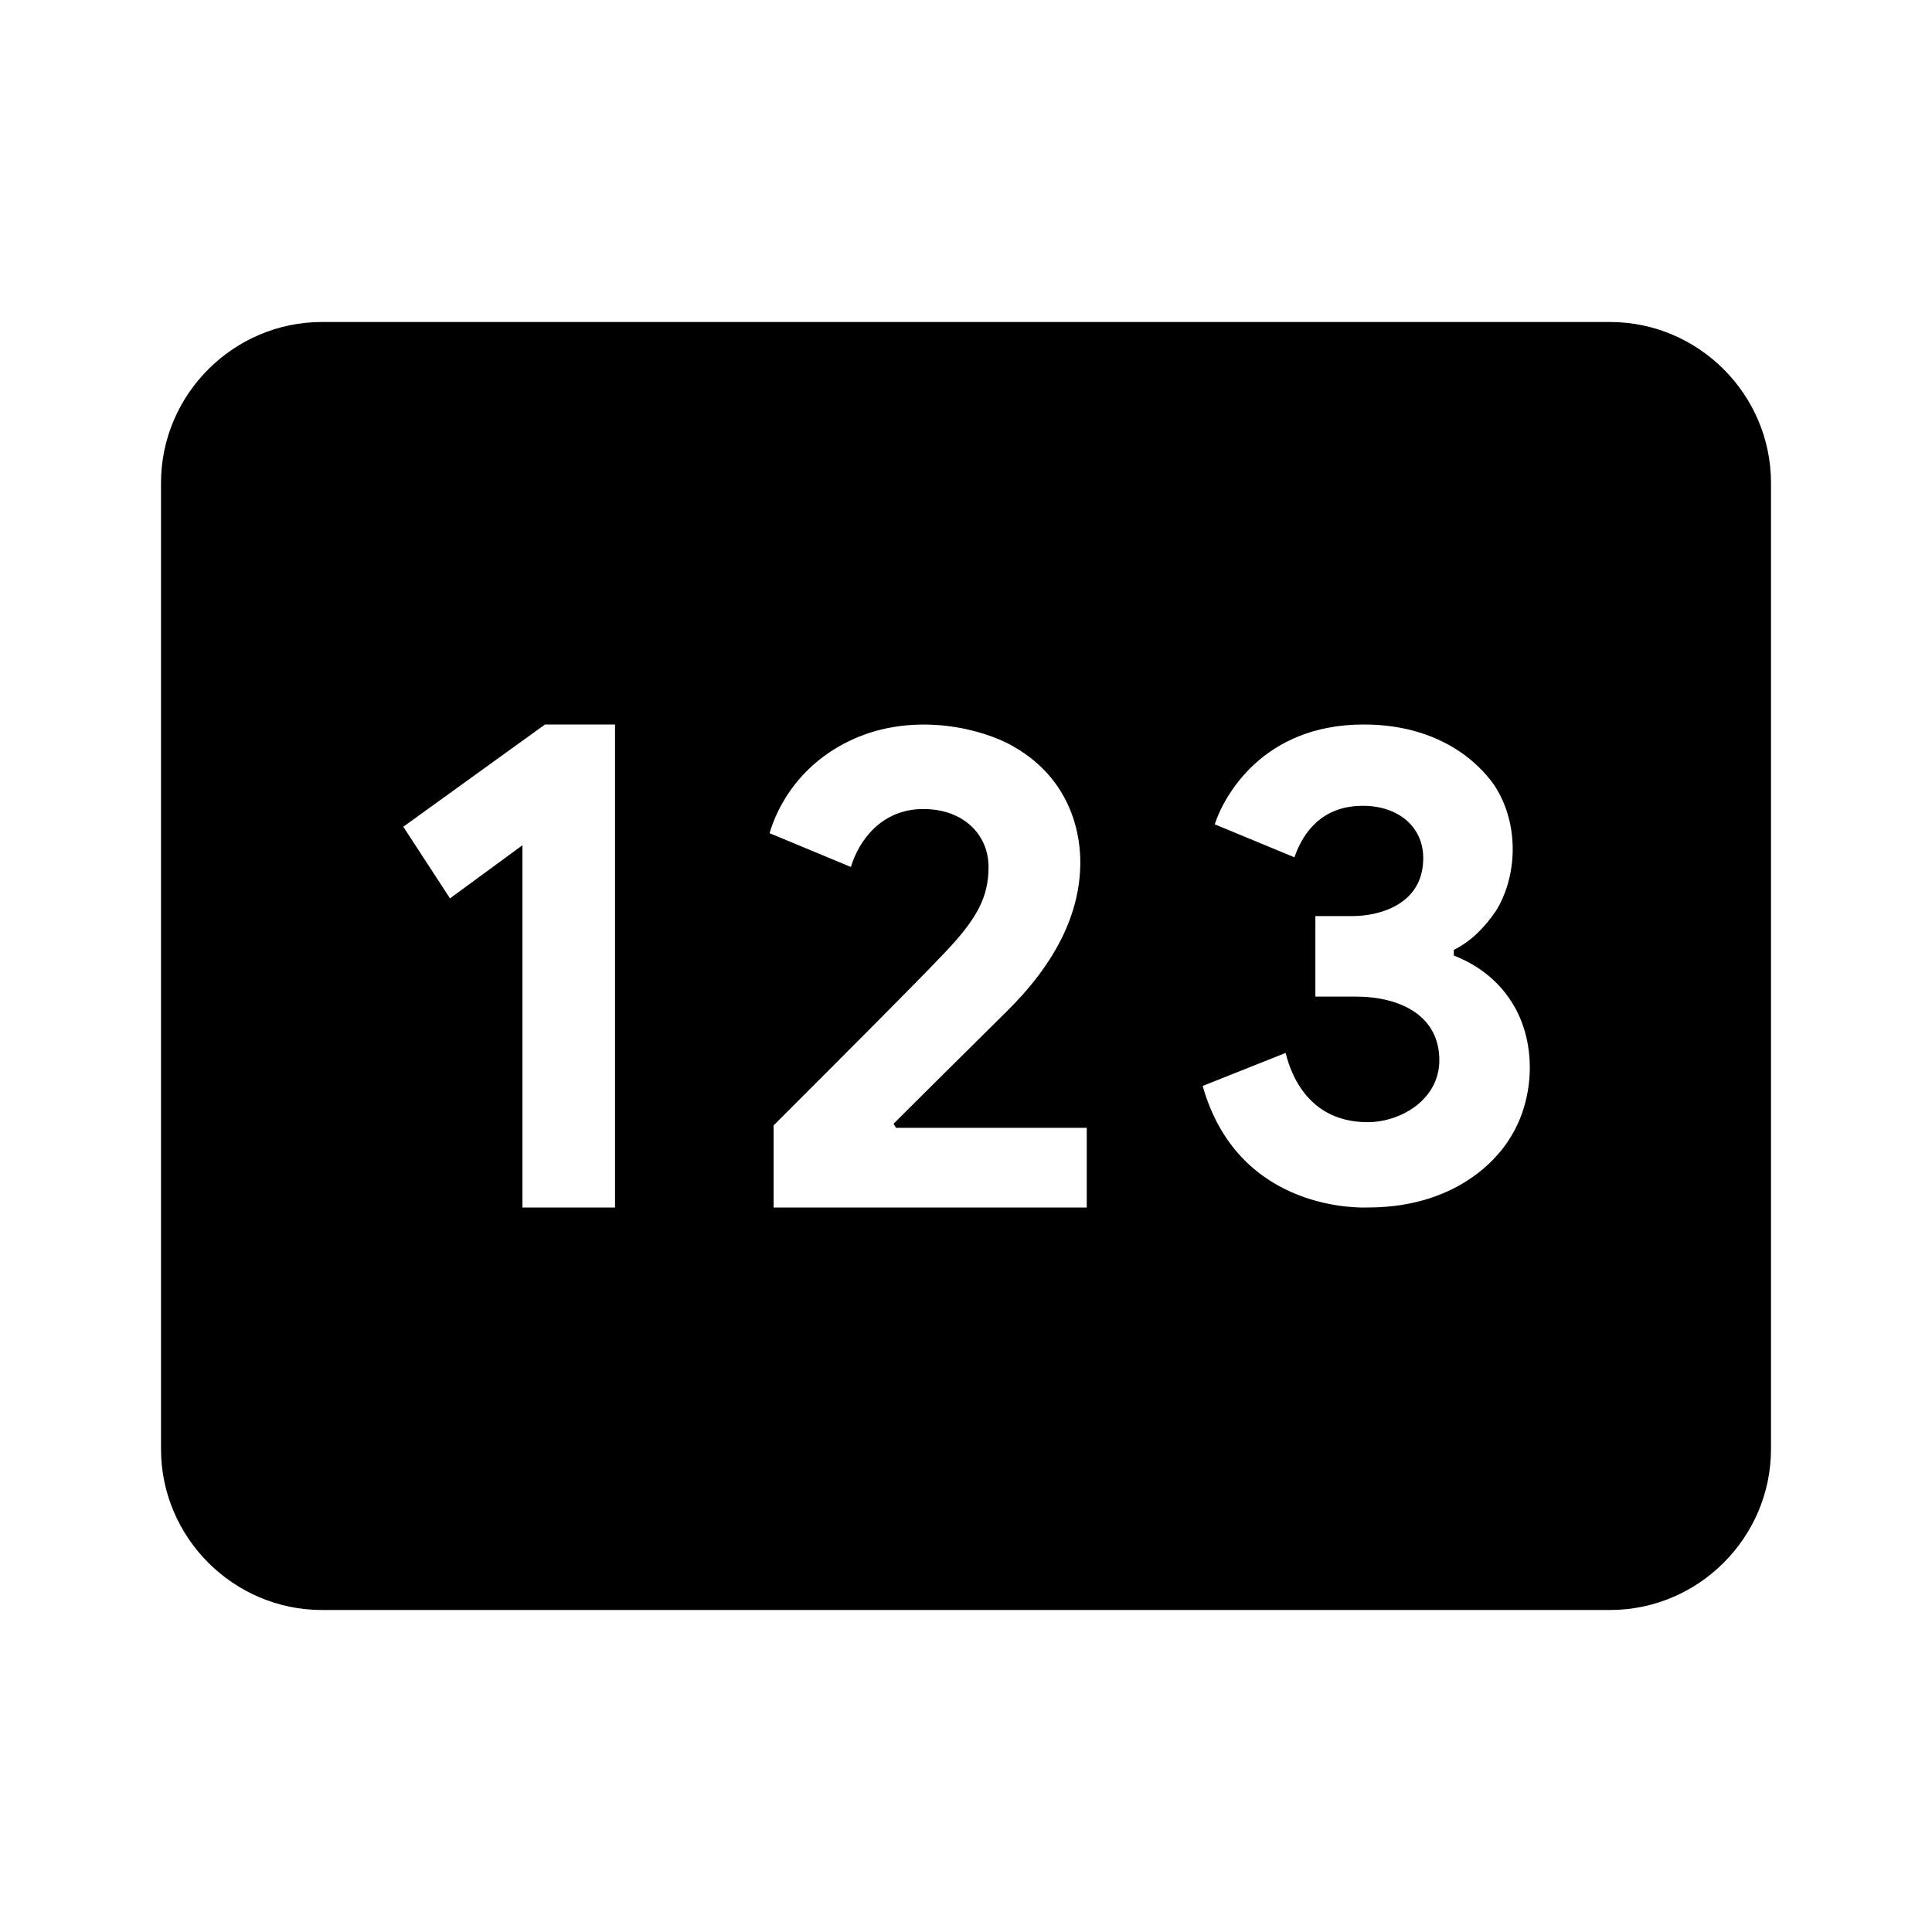 <svg xmlns="http://www.w3.org/2000/svg" width="24" height="24" viewBox="0 0 24 24"><path d="M20 4H4c-1.1 0-2 .9-2 2v12c0 1.1.9 2 2 2h16c1.1 0 2-.9 2-2V6c0-1.1-.9-2-2-2zM7.64 15H6.49v-4.5l-.9.66l-.58-.89L6.77 9h.87v6zm5.86 0H9.61v-1.02c1.07-1.07 1.77-1.77 2.13-2.15c.4-.42.54-.69.54-1.06c0-.4-.31-.72-.81-.72c-.52 0-.8.39-.9.72l-1.01-.42c.01-.02.18-.76 1-1.15c.69-.33 1.48-.2 1.95.03c.86.44.91 1.24.91 1.48c0 .64-.31 1.26-.92 1.86c-.25.25-.72.71-1.4 1.39l.03.05h2.37V15zm5.25-.85c-.08.13-.56.85-1.76.85c-.04 0-1.6.08-2.05-1.51l1.03-.41c.03.1.19.86 1.02.86c.41 0 .89-.28.89-.77c0-.55-.48-.79-1.04-.79h-.5v-1h.46c.33 0 .88-.14.88-.72c0-.39-.31-.65-.75-.65c-.5 0-.74.32-.85.64l-.99-.41C15.2 9.9 15.68 9 16.94 9c1.09 0 1.54.64 1.62.75c.33.5.28 1.16.02 1.57c-.15.22-.32.38-.52.48v.07c.28.11.51.28.68.52c.37.52.33 1.27.01 1.76z"/></svg>